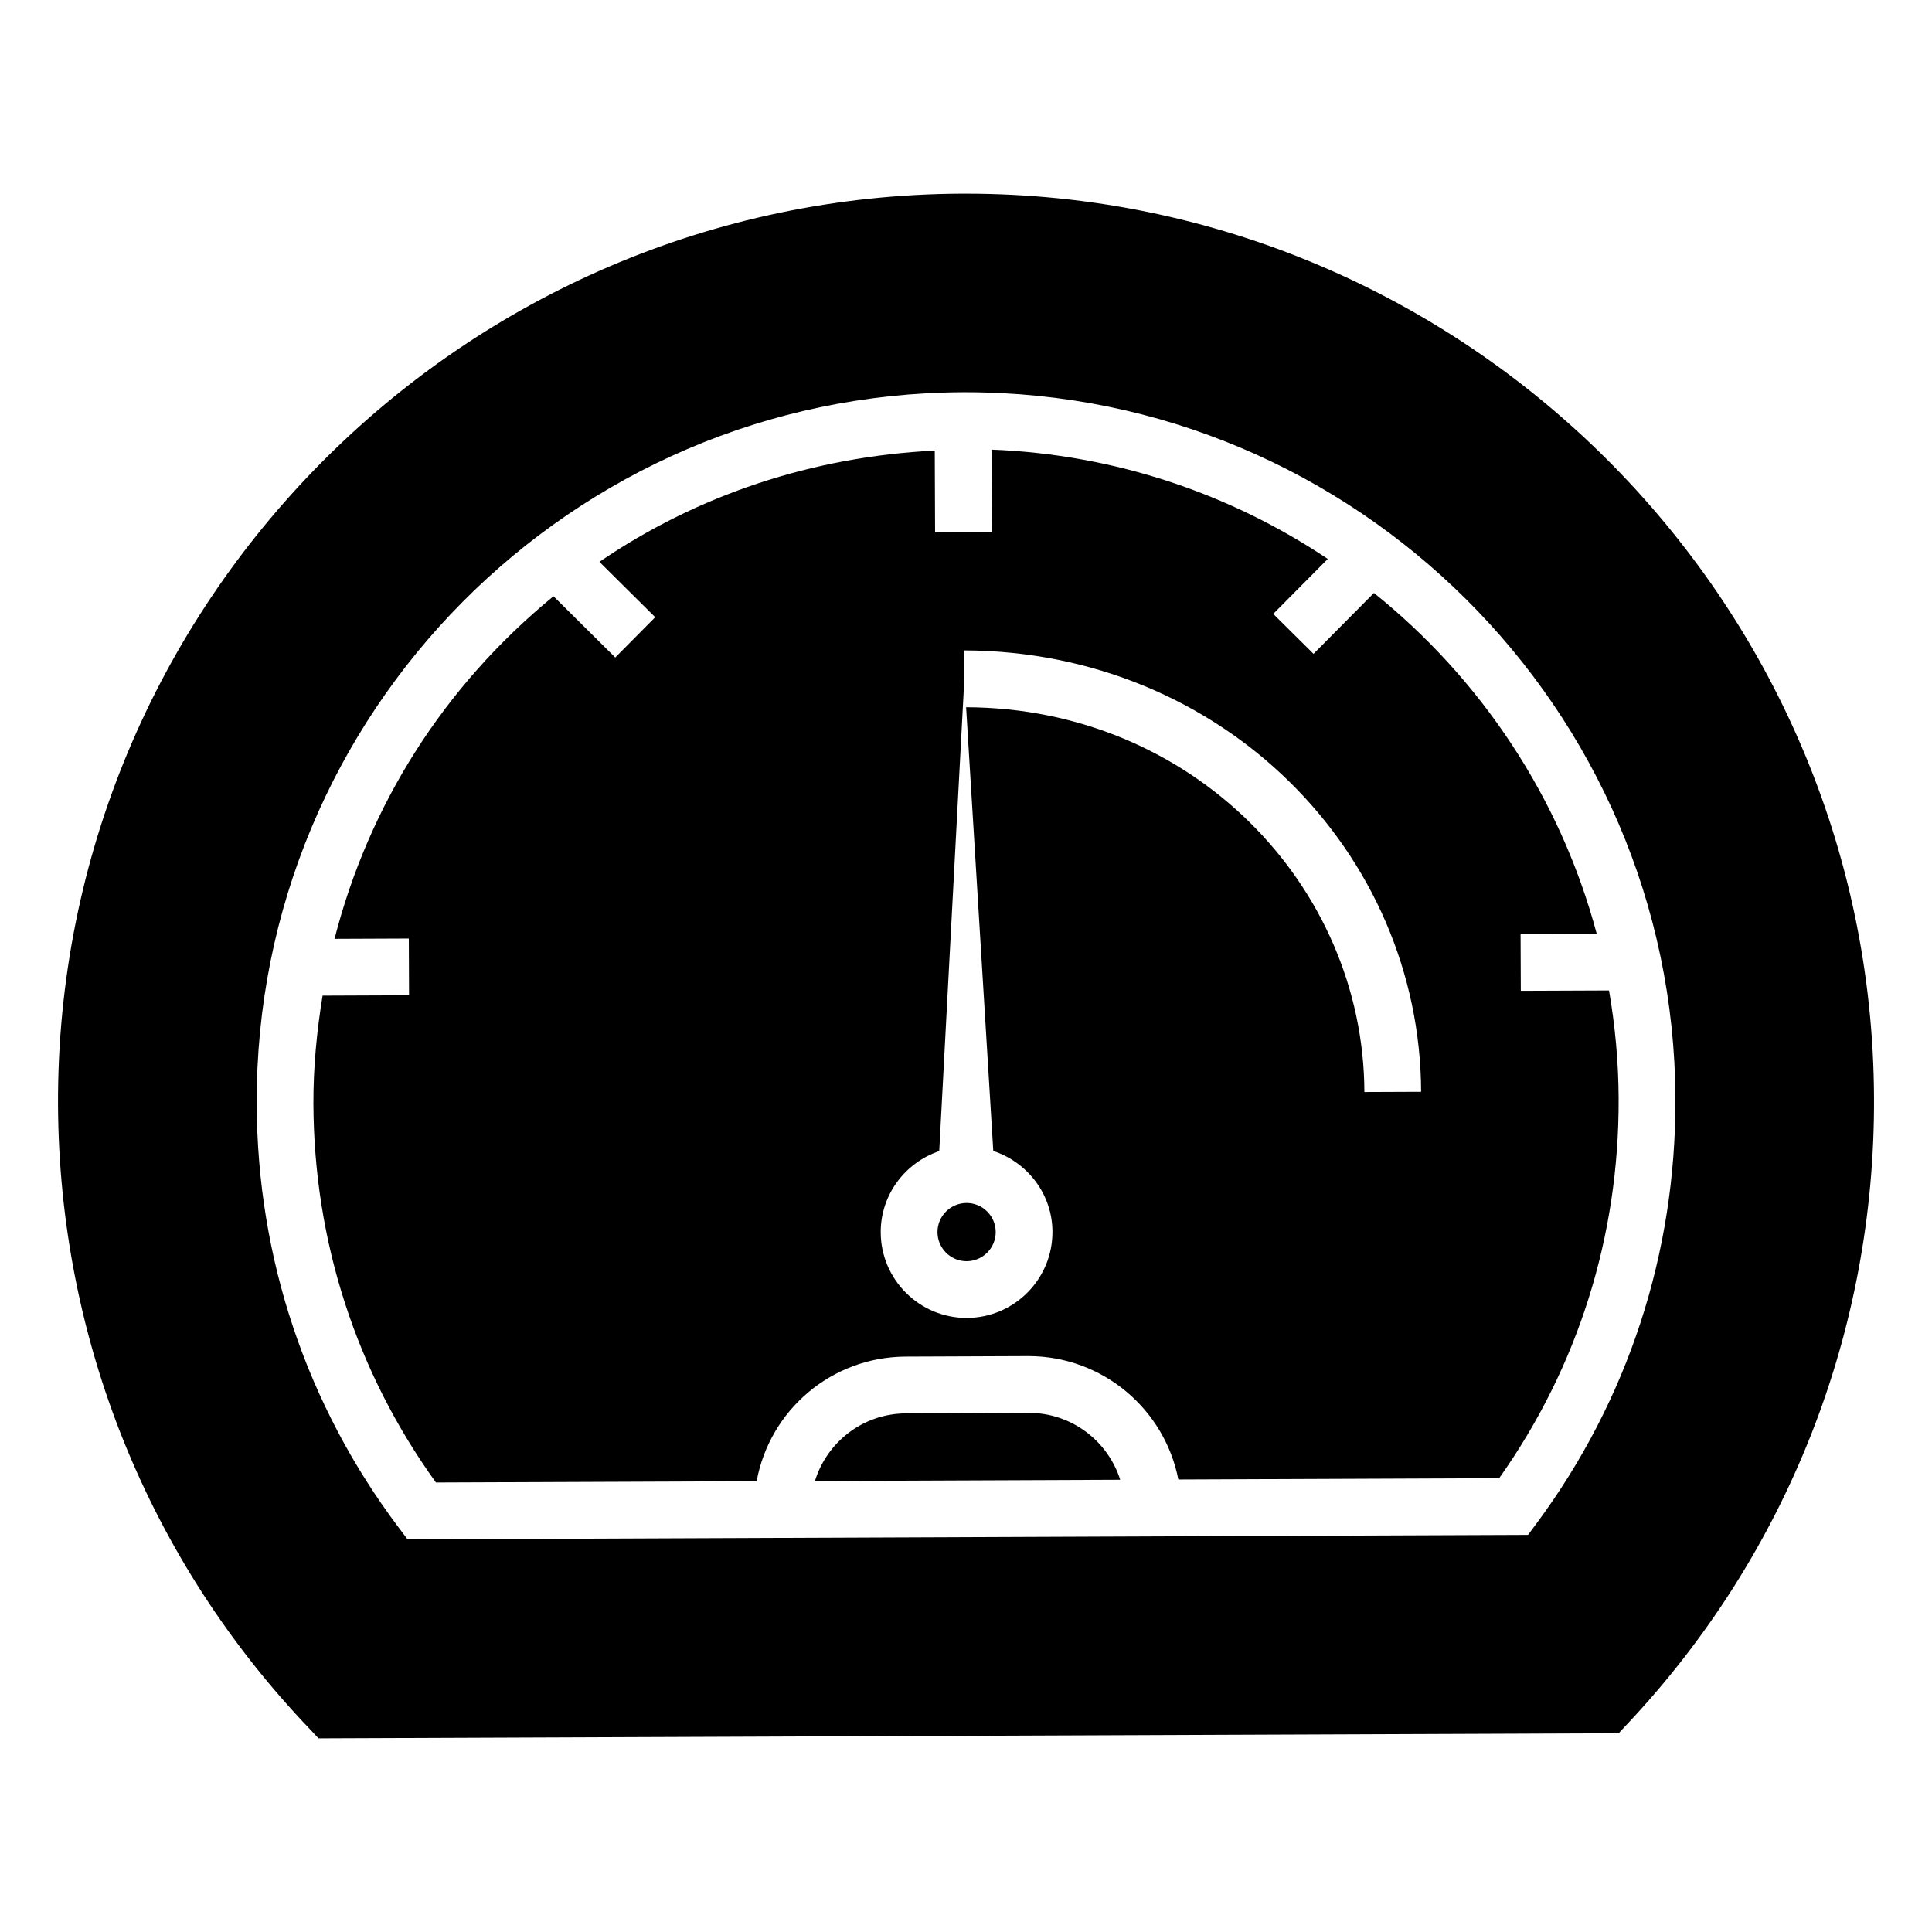 <?xml version="1.0" encoding="UTF-8"?>
<!-- Uploaded to: SVG Repo, www.svgrepo.com, Generator: SVG Repo Mixer Tools -->
<svg fill="#000000" width="800px" height="800px" version="1.1" viewBox="144 144 512 512" xmlns="http://www.w3.org/2000/svg">
 <g>
  <path d="m570.41 406.48-23.379 0.094-0.059-15.039 20.172-0.082c-9.625-36.074-30.691-67.543-59.031-90.316l-16.016 16.141-10.676-10.59 14.453-14.566c-25.715-17.207-56.27-27.688-89.113-28.969l0.086 21.855-15.039 0.059-0.086-21.656c-32.344 1.609-62.809 11.699-88.871 29.484l14.789 14.672-10.59 10.676-16.367-16.234c-29.188 23.926-48.961 55.449-58.027 90.793l19.688-0.082 0.059 15.039-22.914 0.094c-1.531 9.41-2.469 18.973-2.43 28.695 0.148 36.43 11.359 71.039 32.473 100.33l84.992-0.344c3.453-18.84 19.836-32.938 39.512-33.02l32.488-0.133c19.746 0 36.137 14.113 39.75 32.699l85.023-0.344c20.875-29.453 31.809-64.152 31.66-100.59-0.035-9.766-0.934-19.336-2.547-28.664zm-64.832 26.914c-0.223-54.887-45.727-101.78-105.55-101.97l7.203 117.59c9.055 3.004 15.637 11.41 15.68 21.402 0.047 12.547-10.117 22.797-22.664 22.852h-0.094c-12.496 0-22.707-10.168-22.754-22.664-0.039-10.031 6.496-18.496 15.508-21.555l6.656-125.15-0.031-7.535c68.539 0.242 120.83 53.508 121.08 116.97z"/>
  <path d="m392.44 470.55c0.02 4.238 3.477 7.684 7.715 7.684h0.031c4.254-0.02 7.707-3.496 7.688-7.75-0.02-4.238-3.481-7.684-7.719-7.684-4.285 0.02-7.734 3.496-7.715 7.75z"/>
  <path d="m416.7 518.43-32.594 0.133c-11.648 0.043-21.066 7.856-24.137 17.918 18.855-0.078 67.414-0.273 80.895-0.328-3.25-10.258-12.867-17.723-24.164-17.723z"/>
  <path d="m400 195.32h-1.055c-132.64 0.527-240.1 108.88-239.57 241.53 0.301 61.961 23.988 120.77 66.848 165.5l2.18 2.332 344.55-1.352 2.258-2.406c42.41-45.043 65.723-104.07 65.422-166.03-0.527-132.12-108.51-239.57-240.62-239.57zm151.19 352.41-2.242 3.027-91.848 0.367c-51.562 0.207-170.8 0.684-205.09 0.824l-2.269-3.012c-24.508-32.527-37.551-71.375-37.715-112.33-0.418-103.71 83.465-188.25 187.16-188.66h0.766c103.28 0 187.63 83.957 188.05 187.15 0.164 40.969-12.562 79.918-36.812 112.64z"/>
 </g>
</svg>